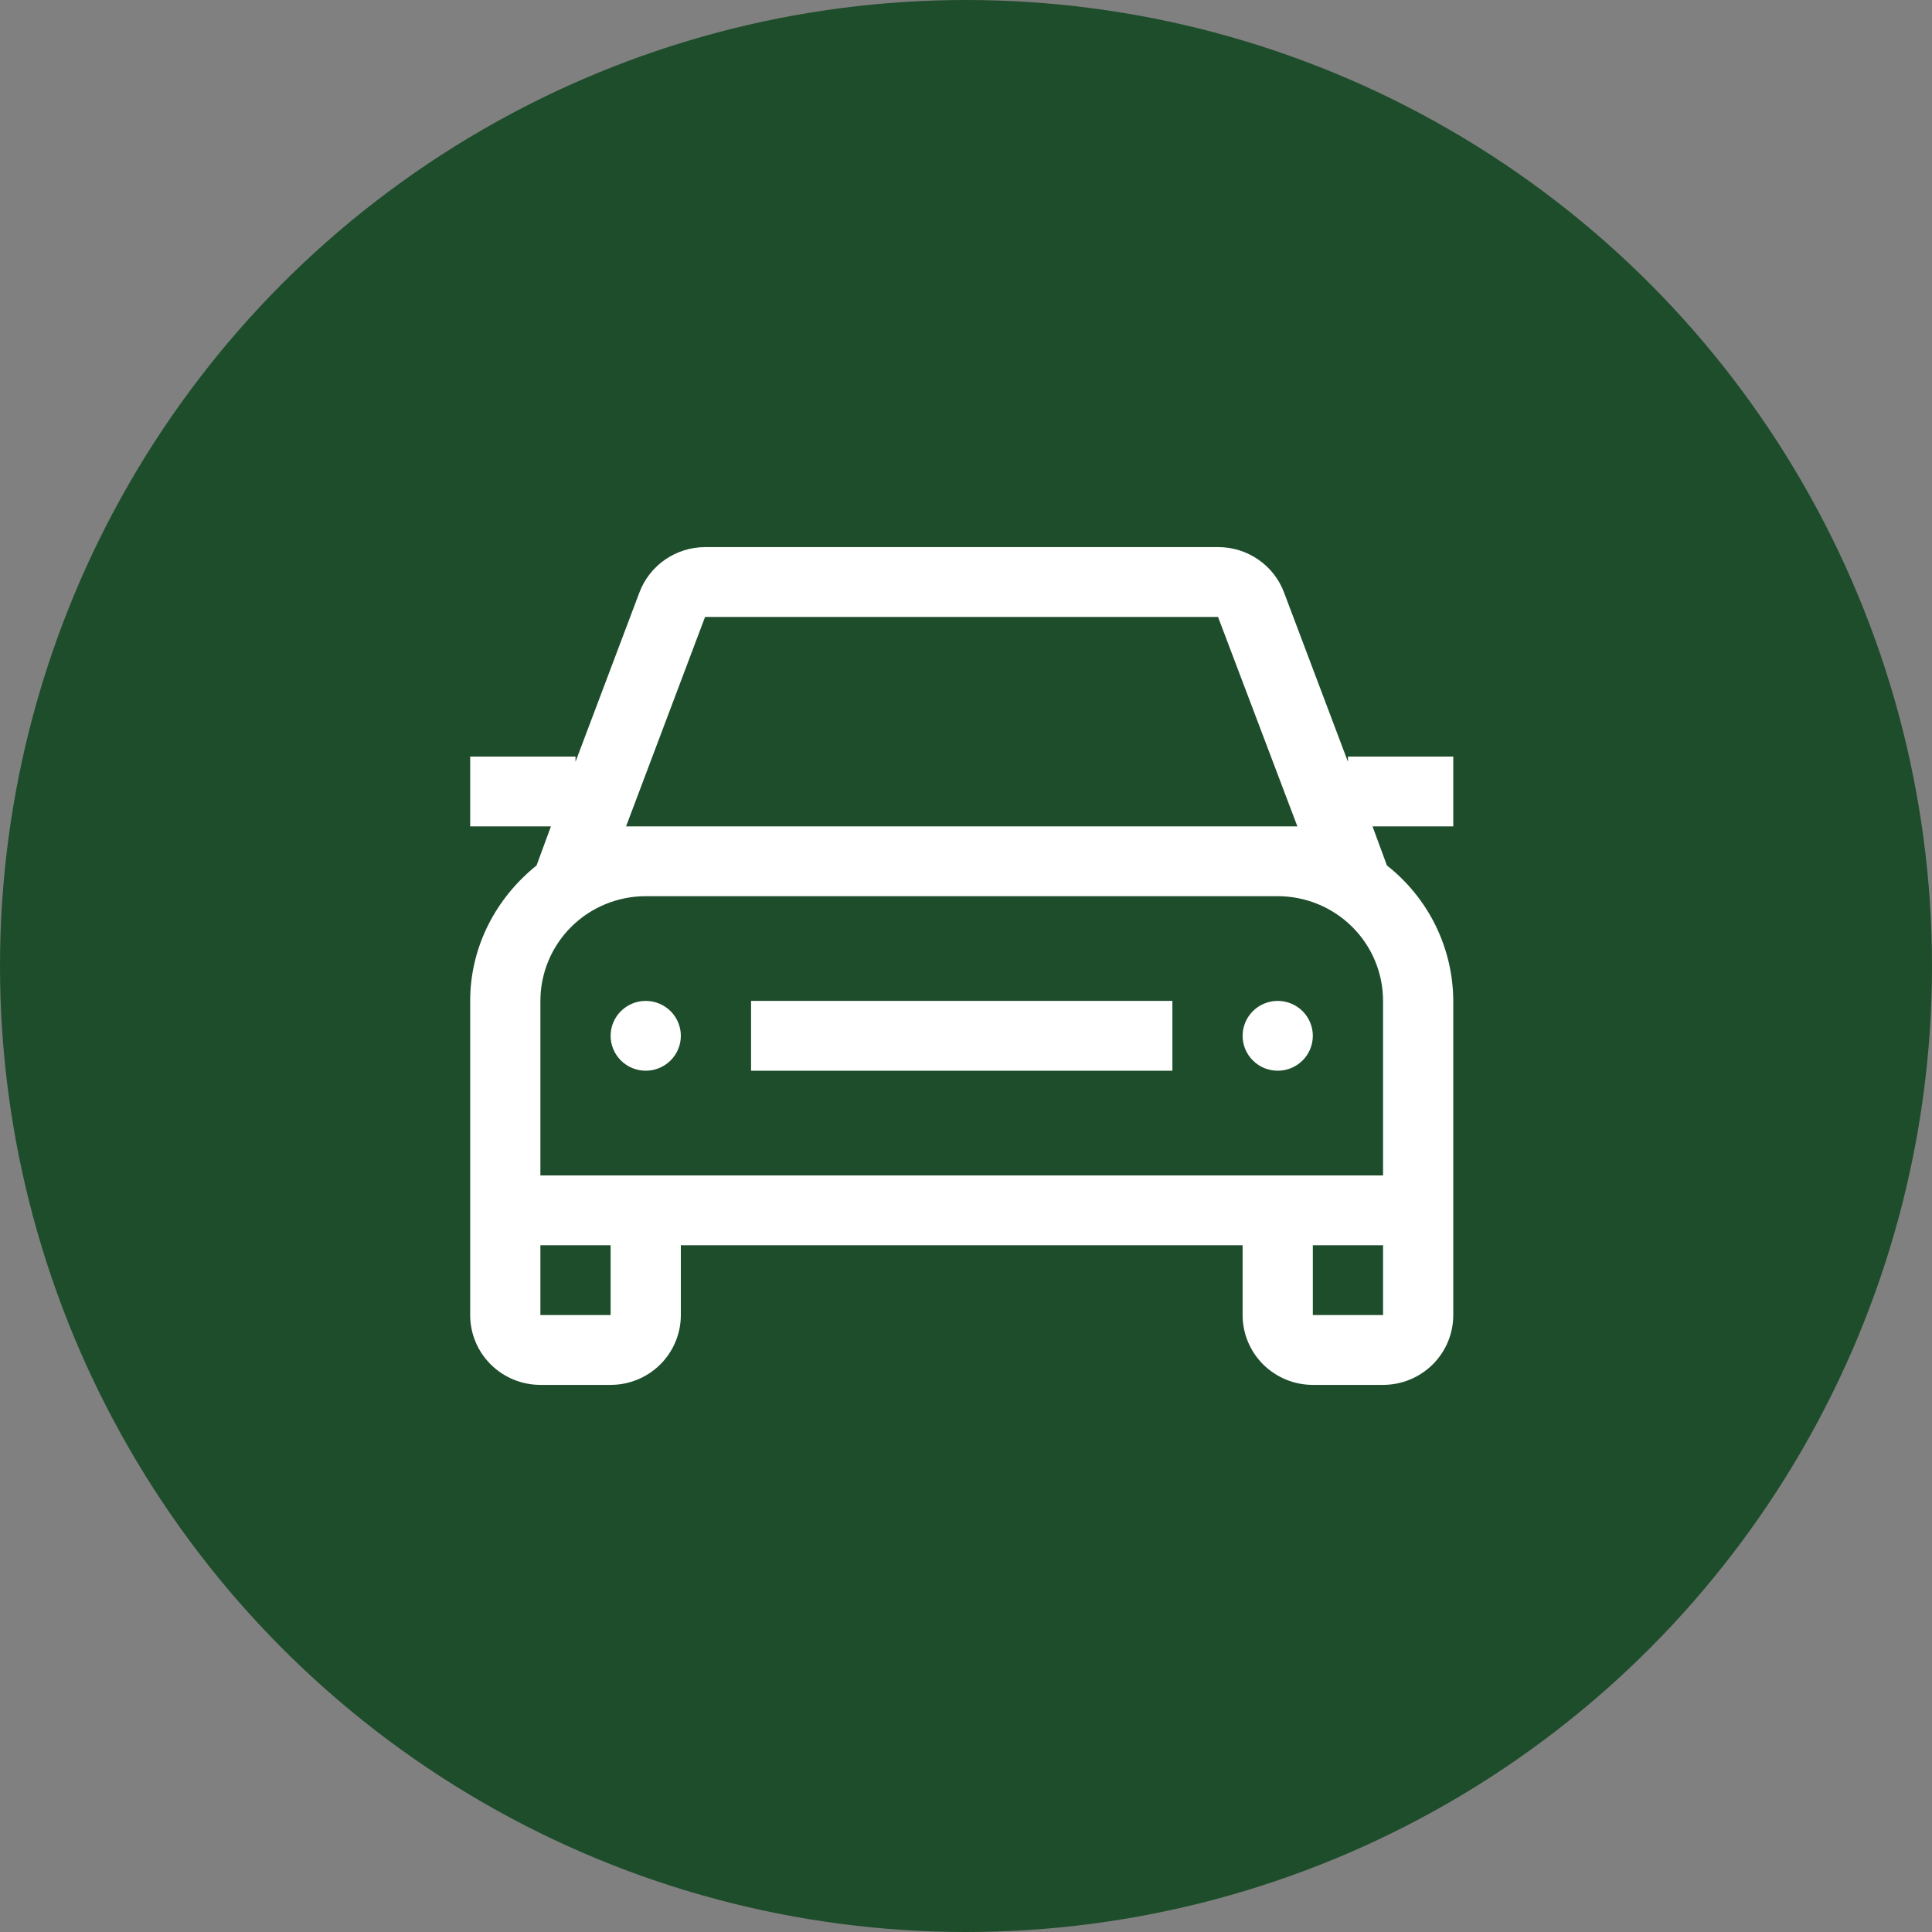 <svg width="226" height="226" viewBox="0 0 226 226" fill="none" xmlns="http://www.w3.org/2000/svg">
<rect x="0" y="0" width="226" height="226" fill="#808080" stroke="none"/>
<circle cx="113" cy="113" r="113" fill="#1E4D2B"/>
<path d="M153.571 121.167C153.571 122.25 153.139 123.288 152.368 124.054C151.598 124.82 150.554 125.25 149.464 125.25C148.375 125.25 147.33 124.82 146.56 124.054C145.79 123.288 145.357 122.25 145.357 121.167C145.357 120.084 145.79 119.045 146.56 118.279C147.33 117.514 148.375 117.083 149.464 117.083C150.554 117.083 151.598 117.514 152.368 118.279C153.139 119.045 153.571 120.084 153.571 121.167ZM75.536 117.083C74.446 117.083 73.402 117.514 72.632 118.279C71.861 119.045 71.429 120.084 71.429 121.167C71.429 122.25 71.861 123.288 72.632 124.054C73.402 124.82 74.446 125.25 75.536 125.25C76.625 125.25 77.67 124.82 78.44 124.054C79.21 123.288 79.643 122.25 79.643 121.167C79.643 120.084 79.21 119.045 78.44 118.279C77.67 117.514 76.625 117.083 75.536 117.083ZM160.554 96.667L162.238 101.24C164.646 103.131 166.595 105.537 167.939 108.28C169.283 111.023 169.987 114.032 170 117.083V153.833C170 155.999 169.135 158.076 167.594 159.608C166.054 161.14 163.964 162 161.786 162H153.571C151.393 162 149.304 161.14 147.763 159.608C146.223 158.076 145.357 155.999 145.357 153.833V145.667H79.643V153.833C79.643 155.999 78.777 158.076 77.237 159.608C75.697 161.14 73.607 162 71.429 162H63.214C61.036 162 58.946 161.14 57.406 159.608C55.865 158.076 55 155.999 55 153.833V117.083C55 110.673 58.08 104.997 62.763 101.24L64.446 96.667H55V88.5H67.321V89.112L74.796 69.308C75.381 67.752 76.43 66.41 77.802 65.461C79.175 64.513 80.805 64.003 82.477 64H142.523C145.932 64 149.013 66.123 150.204 69.308L157.679 89.112V88.5H170V96.667H160.554ZM71.429 145.667H63.214V153.833H71.429V145.667ZM161.786 145.667H153.571V153.833H161.786V145.667ZM161.786 137.5V117.083C161.786 113.834 160.488 110.719 158.177 108.421C155.866 106.124 152.732 104.833 149.464 104.833H75.536C72.268 104.833 69.134 106.124 66.823 108.421C64.512 110.719 63.214 113.834 63.214 117.083V137.5H161.786ZM149.464 96.667H151.764L142.482 72.167H82.477L73.236 96.667H149.464ZM87.857 125.25H137.143V117.083H87.857V125.25Z" fill="white"/>
</svg>

